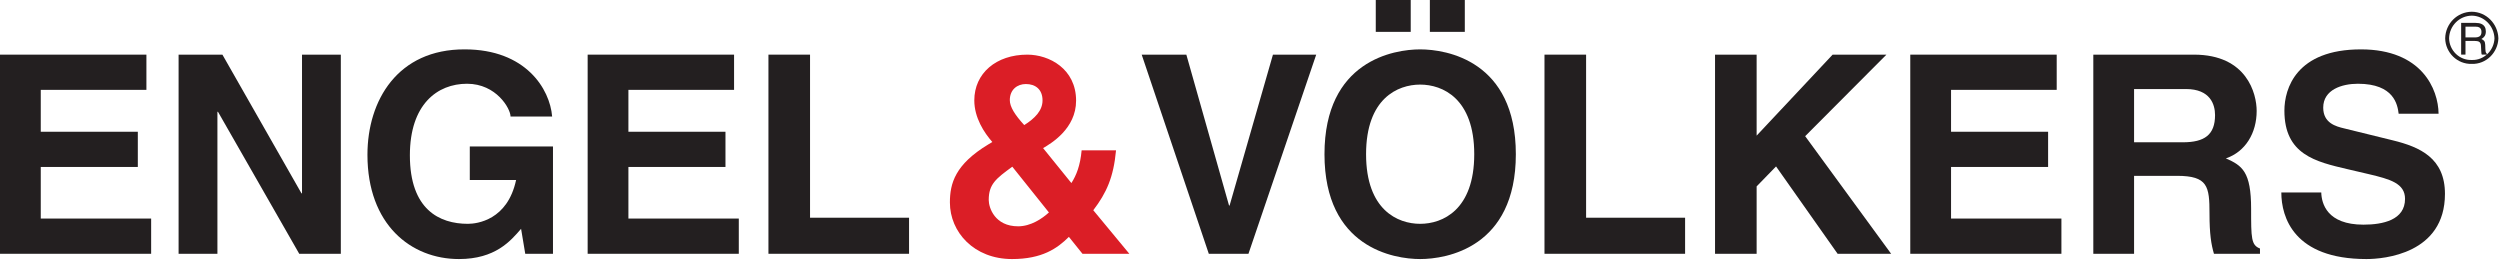 <svg width="754" height="79" viewBox="0 0 754 79" fill="none" xmlns="http://www.w3.org/2000/svg">
<path d="M44.159 27.101H12.293V39.736H41.566V50.356H12.293V65.916H45.585V76.541H0V16.48H44.159V27.101Z" fill="#231F20"/>
<path d="M91.085 16.48H102.794V76.541H90.249L65.742 33.713H65.573V76.541H53.864V16.48H67.078L90.917 58.304H91.085V16.48Z" fill="#231F20"/>
<path d="M141.688 44.17H166.779V76.541H158.415L157.158 69.009C153.981 72.691 149.378 78.13 138.421 78.13C123.956 78.13 110.821 67.757 110.821 46.679C110.821 30.283 119.937 14.808 140.178 14.892C158.584 14.892 165.858 26.854 166.526 35.139H153.981C153.981 32.792 149.715 25.259 140.852 25.259C131.899 25.259 123.619 31.456 123.619 46.848C123.619 63.238 132.567 67.504 141.099 67.504C143.86 67.504 153.06 66.415 155.654 54.291H141.688V44.17Z" fill="#231F20"/>
<path d="M221.395 27.101H189.529V39.736H218.802V50.356H189.529V65.916H222.821V76.541H177.236V16.48H221.395V27.101Z" fill="#231F20"/>
<path d="M244.308 65.663H274.171V76.541H231.763V16.48H244.308V65.663Z" fill="#231F20"/>
<path d="M314.428 30.283C314.428 33.376 312.088 35.722 308.911 37.726C306.065 34.628 304.56 32.203 304.56 30.199C304.56 27.016 306.817 25.344 309.41 25.344C312.256 25.344 314.428 26.938 314.428 30.283ZM329.735 63.407C333.749 58.136 335.843 53.454 336.595 45.338H326.222C325.806 49.941 324.633 52.871 323.129 55.211L314.597 44.67C317.022 43.25 324.549 38.815 324.549 30.362C324.549 20.746 316.432 16.48 309.831 16.48C300.463 16.48 293.85 22.082 293.85 30.283C293.85 35.464 296.78 39.988 299.29 42.829L298.032 43.581C288.08 49.604 286.491 55.295 286.491 61.066C286.491 70.013 293.772 78.13 305.228 78.13C314.26 78.13 318.863 74.947 322.377 71.439L326.474 76.541H340.608L329.735 63.407ZM316.354 64.075C314.344 65.916 310.914 68.256 307.069 68.256C300.042 68.256 298.201 62.654 298.201 60.314C298.201 55.542 300.378 53.87 305.312 50.277L316.354 64.075Z" fill="#DB1E26"/>
<path d="M383.92 16.48H396.97L376.533 76.541H364.576L344.335 16.48H357.801L370.678 61.986H370.846L383.92 16.48Z" fill="#231F20"/>
<path d="M412.008 46.511C412.008 29.694 421.545 25.512 428.32 25.512C435.095 25.512 444.632 29.694 444.632 46.511C444.632 63.322 435.095 67.504 428.32 67.504C421.545 67.504 412.008 63.322 412.008 46.511ZM399.463 46.511C399.463 74.7 420.372 78.13 428.32 78.13C436.268 78.13 457.177 74.7 457.177 46.511C457.177 18.321 436.268 14.892 428.32 14.892C420.372 14.892 399.463 18.321 399.463 46.511ZM425.474 0H414.932V9.621H425.474V0ZM441.786 0H431.244V9.621H441.786V0Z" fill="#231F20"/>
<path d="M478.367 65.663H508.224V76.541H465.816V16.48H478.367V65.663Z" fill="#231F20"/>
<path d="M529.801 76.541H517.255V16.48H529.801V40.909L552.719 16.48H568.947L544.44 41.072L570.367 76.541H554.224L535.655 50.193L529.801 56.216V76.541Z" fill="#231F20"/>
<path d="M620.302 27.101H588.436V39.736H617.709V50.356H588.436V65.916H621.722V76.541H576.138V16.48H620.302V27.101Z" fill="#231F20"/>
<path d="M643.636 42.913V26.854H659.28C666.639 26.854 668.059 31.535 668.059 34.718C668.059 40.656 664.882 42.913 658.36 42.913H643.636ZM631.343 76.541H643.636V53.033H656.603C665.887 53.033 666.386 56.216 666.386 64.411C666.386 70.603 666.892 73.696 667.728 76.541H681.609V74.947C678.937 73.948 678.937 71.77 678.937 62.991C678.937 51.782 676.26 49.941 671.326 47.768C677.265 45.759 680.61 40.072 680.61 33.46C680.61 28.274 677.68 16.48 661.705 16.48H631.343V76.541Z" fill="#231F20"/>
<path d="M700.094 58.052C700.178 61.397 701.85 67.757 712.807 67.757C718.746 67.757 725.359 66.337 725.359 59.977C725.359 55.295 720.84 54.038 714.48 52.534L708.042 51.029C698.342 48.767 688.974 46.595 688.974 33.376C688.974 26.685 692.566 14.892 712.055 14.892C730.461 14.892 735.395 26.938 735.474 34.297H723.433C723.096 31.625 722.092 25.259 711.135 25.259C706.369 25.259 700.683 27.016 700.683 32.461C700.683 37.137 704.528 38.142 707.037 38.731L721.676 42.329C729.872 44.339 737.399 47.684 737.399 58.473C737.399 76.541 718.999 78.13 713.728 78.13C691.814 78.13 688.048 65.5 688.048 58.052H700.094Z" fill="#231F20"/>
<path d="M743.59 11.283V8.044H746.655C747.087 8.044 747.43 8.105 747.688 8.235C748.165 8.482 748.412 8.942 748.412 9.615C748.412 10.244 748.232 10.682 747.89 10.918C747.547 11.165 747.082 11.283 746.492 11.283H743.59ZM742.282 16.458H743.59V12.355H746.453C746.964 12.355 747.34 12.416 747.587 12.534C748.008 12.742 748.232 13.163 748.26 13.792L748.345 15.386C748.356 15.756 748.378 16.009 748.401 16.143C748.423 16.267 748.457 16.379 748.502 16.458H750.09V16.25C749.894 16.16 749.753 15.964 749.675 15.661C749.63 15.481 749.602 15.206 749.585 14.836L749.546 13.562C749.523 13 749.417 12.602 749.226 12.355C749.035 12.108 748.754 11.911 748.384 11.76C748.805 11.541 749.136 11.249 749.377 10.884C749.613 10.519 749.731 10.048 749.731 9.481C749.731 8.38 749.293 7.634 748.412 7.224C747.946 7.011 747.357 6.904 746.638 6.904H742.282V16.458Z" fill="#231F20"/>
<path d="M738.056 11.569C738.14 7.449 741.418 4.171 745.493 4.131C749.506 4.171 752.785 7.449 752.925 11.569C752.785 15.537 749.506 18.815 745.493 18.681C741.418 18.815 738.14 15.537 738.056 11.569Z" stroke="#231F20" stroke-width="1.179" stroke-miterlimit="3.864"/>
</svg>
